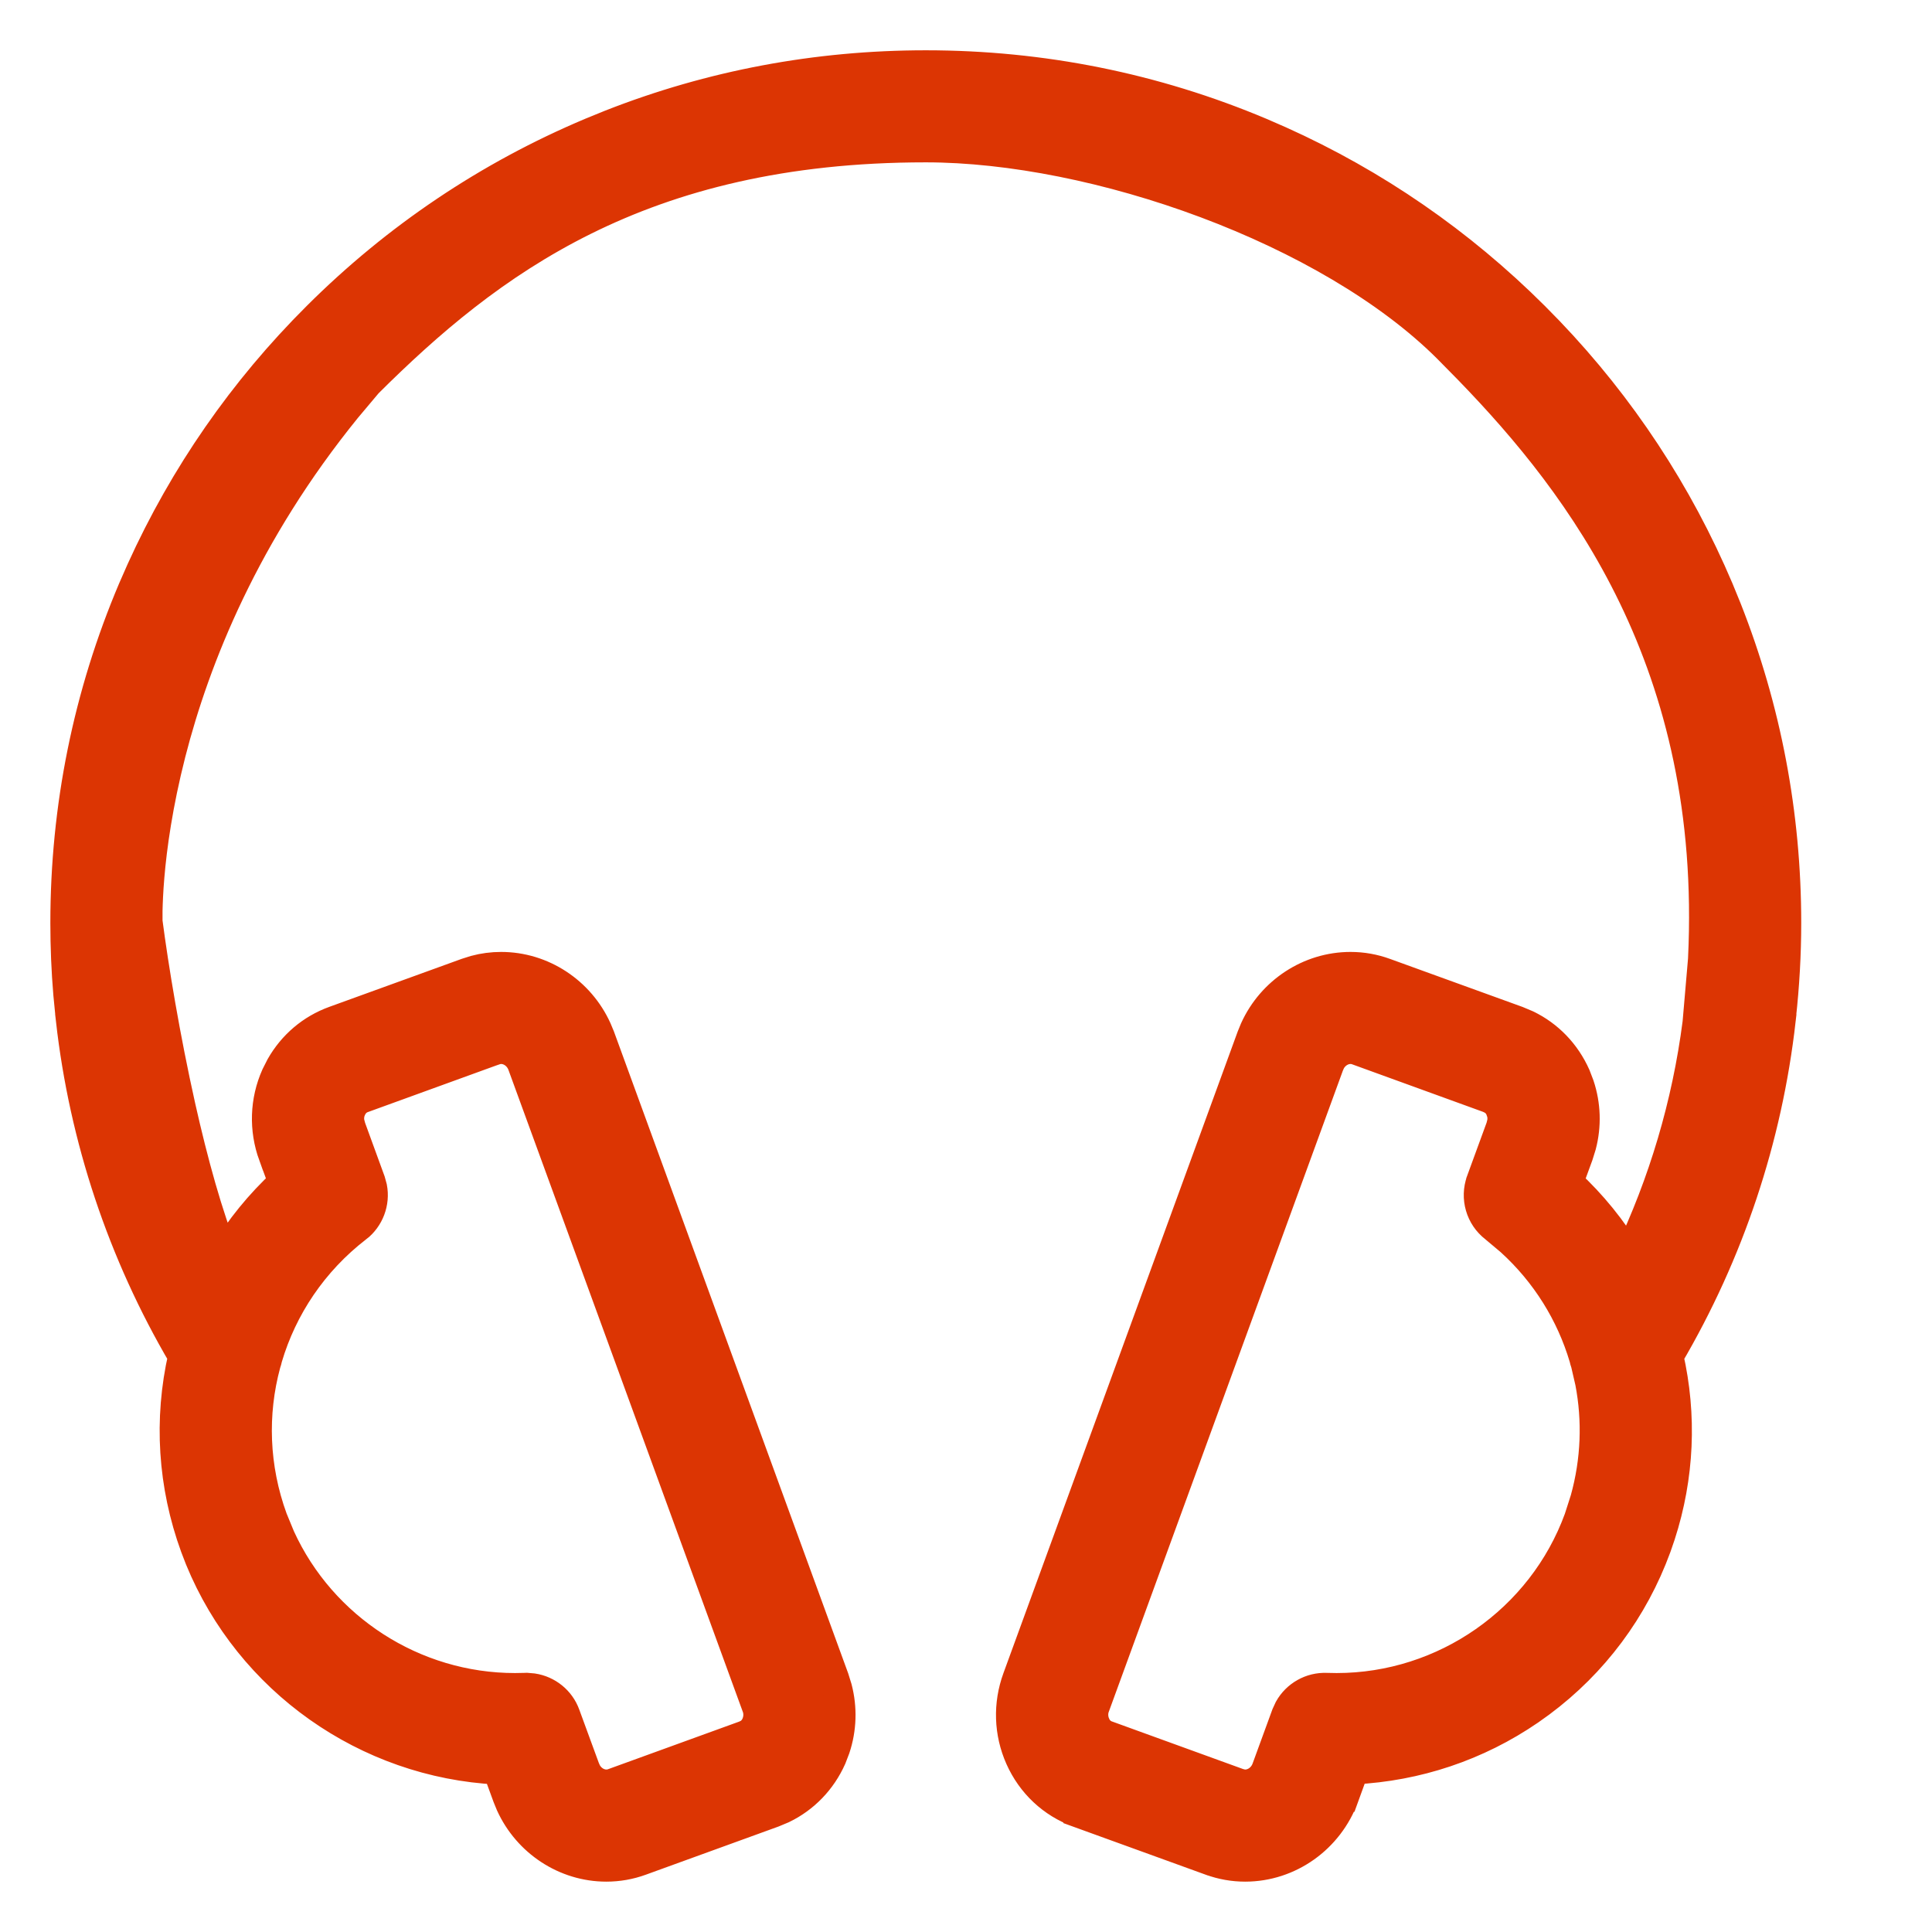 <svg width="32" height="32" viewBox="0 0 32 32" fill="none" xmlns="http://www.w3.org/2000/svg">
<g clip-path="url(#clip0_1246_6153)">
<path d="M15.334 1.083C17.257 1.083 19.123 1.458 20.881 2.199L21.197 2.337C22.767 3.043 24.184 4.02 25.41 5.243L25.652 5.49C26.846 6.738 27.791 8.173 28.464 9.759L28.599 10.089C29.252 11.744 29.584 13.491 29.584 15.288C29.584 15.806 29.554 16.322 29.498 16.834L29.499 16.835C29.498 16.854 29.495 16.874 29.492 16.891L29.493 16.892C29.27 18.858 28.638 20.754 27.633 22.464C27.857 23.446 27.812 24.459 27.5 25.423L27.432 25.621C27.054 26.656 26.392 27.543 25.513 28.197L25.334 28.325C24.467 28.92 23.466 29.253 22.424 29.305L22.259 29.759H22.258C22.006 30.449 21.352 30.916 20.624 30.916C20.429 30.916 20.237 30.882 20.054 30.815H20.053L17.863 30.021V30.02C17.43 29.863 17.087 29.54 16.898 29.116H16.898C16.712 28.698 16.697 28.23 16.855 27.798L20.734 17.174L20.786 17.047C21.068 16.427 21.687 16.017 22.369 16.017C22.564 16.017 22.756 16.051 22.939 16.118L25.13 16.912L25.287 16.978C25.646 17.151 25.929 17.445 26.095 17.817L26.156 17.976C26.264 18.299 26.275 18.643 26.189 18.972L26.138 19.136L25.973 19.586C26.365 19.948 26.7 20.362 26.972 20.816C27.556 19.595 27.944 18.288 28.118 16.942L28.209 15.887C28.209 15.885 28.209 15.882 28.209 15.88C28.445 10.982 26.188 8.038 24.342 6.132L23.979 5.763C22.998 4.786 21.544 3.953 19.972 3.364C18.4 2.775 16.732 2.439 15.334 2.439C10.594 2.439 8.085 4.355 6.087 6.344L5.738 6.759C4.056 8.83 3.23 10.898 2.826 12.478C2.611 13.321 2.514 14.026 2.473 14.517C2.452 14.763 2.445 14.955 2.442 15.085V15.262C2.541 16.022 2.733 17.186 2.989 18.33C3.196 19.253 3.442 20.144 3.707 20.798C3.977 20.35 4.308 19.943 4.695 19.585L4.531 19.136H4.53C4.373 18.704 4.388 18.235 4.574 17.817L4.652 17.663C4.85 17.314 5.16 17.049 5.539 16.912L7.729 16.118L7.868 16.074C8.009 16.036 8.153 16.017 8.3 16.017C8.982 16.017 9.6 16.427 9.882 17.047L9.935 17.174L13.812 27.797L13.863 27.961C13.949 28.291 13.938 28.635 13.831 28.957L13.77 29.116C13.604 29.488 13.32 29.781 12.962 29.954L12.804 30.02L10.614 30.815C10.431 30.882 10.238 30.916 10.043 30.916C9.361 30.916 8.743 30.505 8.461 29.886L8.409 29.759L8.244 29.308C6.072 29.198 4.139 27.834 3.314 25.822L3.236 25.62C2.863 24.597 2.795 23.513 3.034 22.463C2.029 20.753 1.397 18.855 1.175 16.889L1.176 16.888C1.175 16.88 1.172 16.867 1.171 16.853L1.133 16.465C1.1 16.075 1.084 15.682 1.084 15.288C1.084 13.371 1.461 11.51 2.204 9.759L2.343 9.443C3.052 7.878 4.031 6.465 5.258 5.243C6.566 3.939 8.09 2.914 9.787 2.199L10.118 2.064C11.778 1.412 13.531 1.083 15.334 1.083ZM8.3 17.373C8.264 17.373 8.228 17.38 8.193 17.392V17.391L6.004 18.186C5.924 18.215 5.856 18.277 5.816 18.367L5.815 18.368C5.784 18.438 5.774 18.516 5.787 18.593L5.808 18.671V18.672L6.133 19.563L6.162 19.669C6.209 19.916 6.114 20.174 5.91 20.332L5.909 20.331C5.179 20.895 4.674 21.654 4.427 22.49C4.42 22.523 4.411 22.556 4.399 22.59C4.176 23.414 4.203 24.308 4.513 25.157L4.64 25.465C5.328 26.97 6.852 27.961 8.53 27.961C8.584 27.961 8.638 27.96 8.691 27.958L8.723 27.957L8.827 27.966C9.067 28.003 9.275 28.167 9.36 28.403L9.687 29.295L9.713 29.353C9.784 29.483 9.914 29.559 10.044 29.559C10.079 29.559 10.115 29.553 10.15 29.541L12.34 28.746L12.398 28.718C12.452 28.684 12.497 28.633 12.527 28.566C12.569 28.471 12.574 28.363 12.537 28.262H12.536L8.657 17.637V17.637C8.597 17.473 8.449 17.373 8.3 17.373ZM22.368 17.373C22.238 17.373 22.108 17.45 22.037 17.579L22.011 17.637L18.132 28.262H18.131C18.094 28.363 18.099 28.47 18.141 28.565H18.14C18.18 28.655 18.248 28.717 18.328 28.746L20.518 29.541H20.519L20.57 29.554C20.588 29.558 20.606 29.559 20.624 29.559C20.773 29.559 20.922 29.459 20.982 29.295L21.308 28.403L21.354 28.303C21.477 28.084 21.714 27.947 21.973 27.958L22.138 27.961C23.928 27.961 25.543 26.832 26.155 25.156L26.258 24.835C26.438 24.189 26.46 23.526 26.339 22.894L26.267 22.582C26.256 22.552 26.247 22.521 26.24 22.488C26.023 21.758 25.61 21.086 25.021 20.552L24.758 20.331C24.524 20.151 24.435 19.84 24.535 19.563V19.562L24.861 18.671L24.881 18.593C24.889 18.542 24.888 18.49 24.877 18.44L24.852 18.367C24.823 18.3 24.776 18.248 24.722 18.215L24.664 18.186L22.475 17.391C22.441 17.379 22.405 17.373 22.368 17.373Z" fill="#DC3503" stroke="#DC3503" stroke-width="0.5" stroke-miterlimit="10"/>
</g>
<defs>
<clipPath id="clip0_1246_6153">
<rect width="32" height="32" fill="white" transform="translate(0 -0)"/>
</clipPath>
</defs>
</svg>
